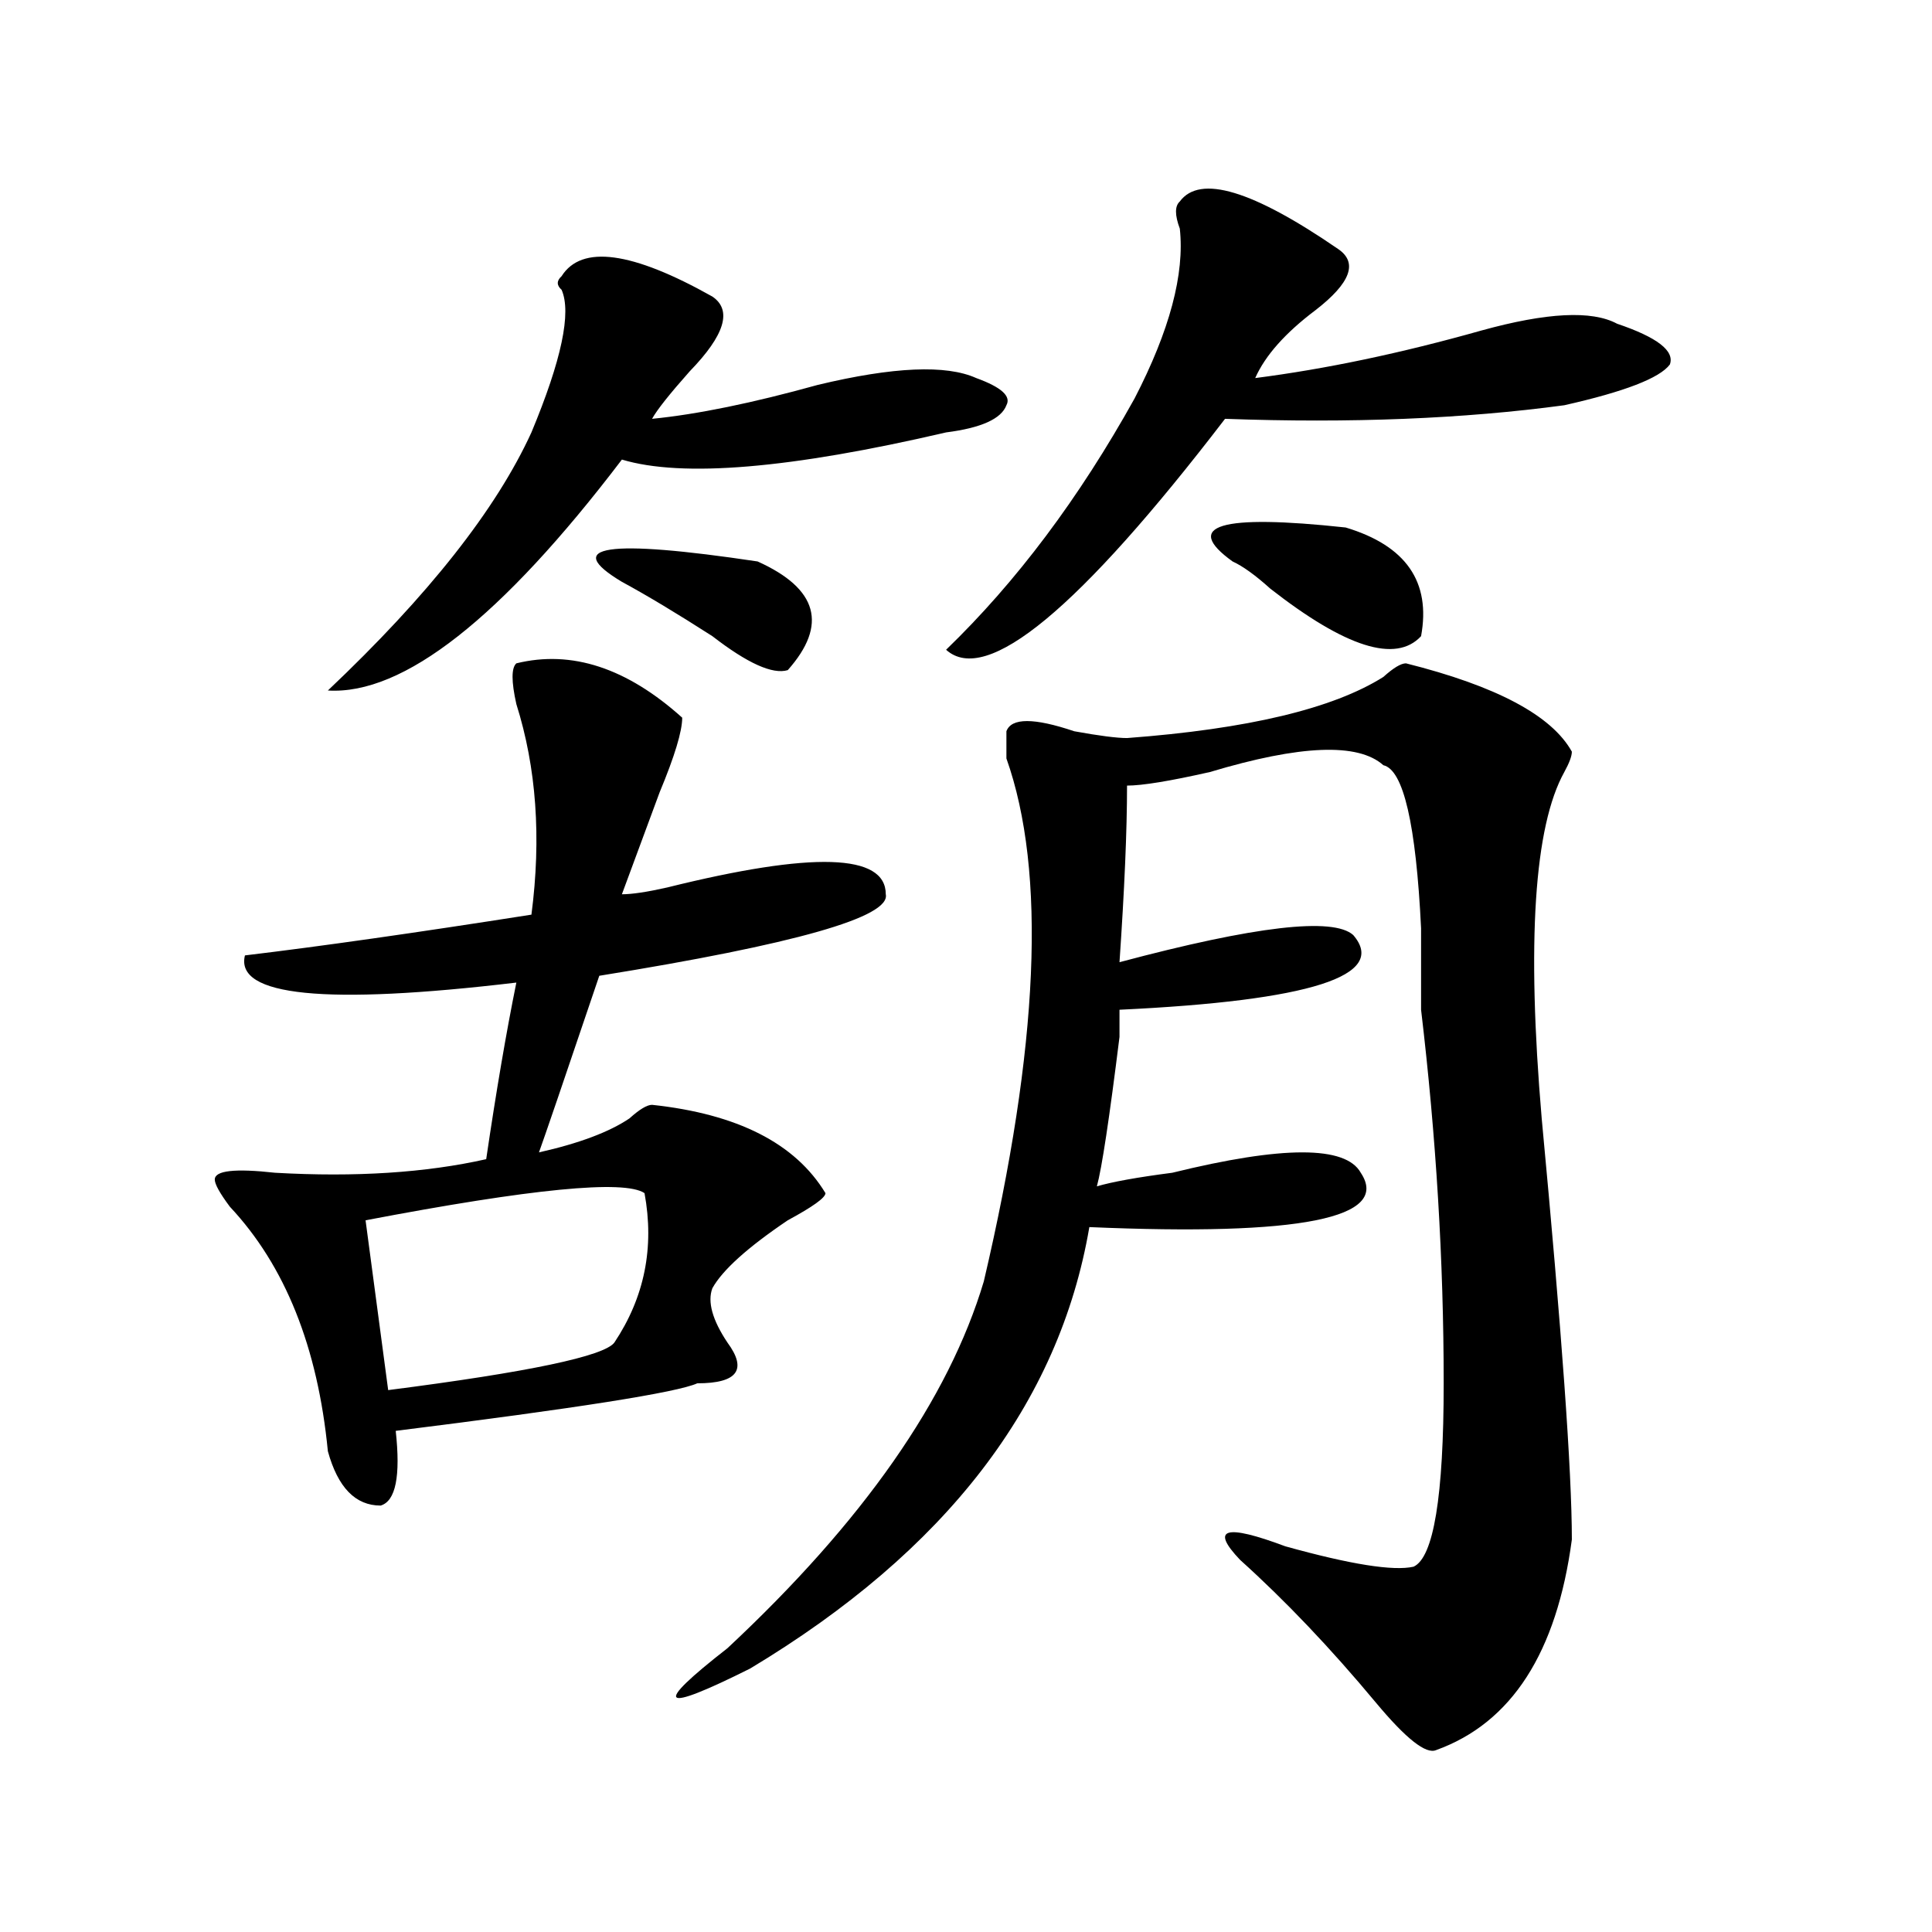 <?xml version="1.0" encoding="utf-8"?>
<!-- Generator: Adobe Illustrator 16.0.0, SVG Export Plug-In . SVG Version: 6.00 Build 0)  -->
<!DOCTYPE svg PUBLIC "-//W3C//DTD SVG 1.1//EN" "http://www.w3.org/Graphics/SVG/1.1/DTD/svg11.dtd">
<svg version="1.1" id="图层_1" xmlns="http://www.w3.org/2000/svg" xmlns:xlink="http://www.w3.org/1999/xlink" x="0px" y="0px"
	 width="1000px" height="1000px" viewBox="0 0 1000 1000" enable-background="new 0 0 1000 1000" xml:space="preserve">
<path d="M353.113,371.469c0,7.031-3.902,19.94-11.707,38.672c-7.805,21.094-14.329,38.672-19.512,52.734
	c5.183,0,12.987-1.154,23.414-3.516c75.425-18.732,113.168-17.578,113.168,3.516c2.562,11.755-46.828,25.818-148.289,42.188
	c-18.231,53.943-28.657,84.375-31.219,91.406c20.792-4.669,36.401-10.547,46.828-17.578c5.183-4.669,9.085-7.031,11.707-7.031
	c44.206,4.724,74.145,19.94,89.754,45.703c0,2.362-6.524,7.031-19.512,14.063c-20.853,14.063-33.841,25.818-39.023,35.156
	c-2.622,7.031,0,16.425,7.805,28.125C386.894,708.969,381.71,716,360.918,716c-10.427,4.724-62.438,12.909-156.094,24.609
	c2.562,23.456,0,36.365-7.805,38.672c-13.048,0-22.134-9.338-27.316-28.125c-5.243-53.888-22.134-96.075-50.73-126.563
	c-5.243-7.031-7.805-11.7-7.805-14.063c0-4.669,10.366-5.823,31.219-3.516c41.585,2.362,78.047,0,109.266-7.031
	c5.183-35.156,10.366-65.588,15.609-91.406c-98.899,11.755-145.728,7.031-140.484-14.063c39.023-4.669,88.413-11.7,148.289-21.094
	c5.183-39.825,2.562-76.135-7.805-108.984c-2.622-11.7-2.622-18.732,0-21.094C295.858,336.312,324.456,345.706,353.113,371.469z
	 M290.676,142.953c10.366-16.37,36.401-12.854,78.047,10.547c10.366,7.031,6.464,19.94-11.707,38.672
	c-10.427,11.755-16.95,19.94-19.512,24.609c23.414-2.307,52.011-8.185,85.852-17.578c39.023-9.338,66.34-10.547,81.949-3.516
	c12.987,4.724,18.171,9.393,15.609,14.063c-2.622,7.031-13.048,11.755-31.219,14.063c-80.669,18.787-136.582,23.456-167.801,14.063
	c-62.438,82.068-113.168,121.893-152.191,119.531c52.011-49.219,87.132-93.713,105.363-133.594
	c15.609-37.463,20.792-62.073,15.609-73.828C288.054,147.677,288.054,145.315,290.676,142.953z M333.602,617.562
	c-10.427-7.031-58.535-2.307-144.387,14.063l11.707,87.891c72.804-9.338,111.827-17.578,117.07-24.609
	C333.602,671.505,338.784,645.687,333.602,617.562z M392.137,290.609c31.219,14.063,36.401,32.849,15.609,56.25
	c-7.805,2.362-20.853-3.516-39.023-17.578c-18.231-11.7-33.841-21.094-46.828-28.125
	C290.676,282.424,314.09,278.909,392.137,290.609z M727.738,343.344c46.828,11.755,75.425,26.971,85.852,45.703
	c0,2.362-1.341,5.878-3.902,10.547c-15.609,28.125-19.512,87.891-11.707,179.297c10.366,110.193,15.609,182.813,15.609,217.969
	c-7.805,58.557-31.219,94.922-70.242,108.985c-5.243,2.307-15.609-5.878-31.219-24.61c-23.414-28.125-46.828-52.734-70.242-73.828
	c-15.609-16.37-7.805-18.732,23.414-7.031c33.78,9.393,55.913,12.909,66.34,10.547c10.366-4.669,15.609-36.31,15.609-94.922
	c0-63.281-3.902-127.716-11.707-193.359c0-9.338,0-23.401,0-42.188c-2.622-53.888-9.146-82.013-19.512-84.375
	c-13.048-11.7-42.926-10.547-89.754,3.516c-20.853,4.724-35.121,7.031-42.926,7.031c0,23.456-1.341,53.943-3.902,91.406
	c70.242-18.732,110.546-23.401,120.973-14.063c18.171,21.094-22.134,34.003-120.973,38.672c0,2.362,0,7.031,0,14.063
	c-5.243,42.188-9.146,68.005-11.707,77.344c7.805-2.307,20.792-4.669,39.023-7.031c57.194-14.063,89.754-14.063,97.559,0
	c15.609,23.456-31.219,32.849-140.484,28.125c-15.609,91.406-74.145,167.596-175.605,228.516
	c-46.828,23.401-50.73,19.885-11.707-10.547c70.242-65.588,114.448-128.87,132.68-189.844
	c28.597-121.838,32.499-212.091,11.707-270.703c0-7.031,0-11.7,0-14.063c2.562-7.031,14.269-7.031,35.121,0
	c12.987,2.362,22.073,3.516,27.316,3.516c62.438-4.669,106.644-15.216,132.68-31.641
	C721.214,345.706,725.116,343.344,727.738,343.344z M610.668,104.281c10.366-14.063,37.683-5.823,81.949,24.609
	c10.366,7.031,6.464,17.578-11.707,31.641c-15.609,11.755-26.036,23.456-31.219,35.156c36.401-4.669,75.425-12.854,117.07-24.609
	c33.78-9.338,57.194-10.547,70.242-3.516c20.792,7.031,29.878,14.063,27.316,21.094c-5.243,7.031-23.414,14.063-54.633,21.094
	c-52.071,7.031-110.606,9.393-175.605,7.031c-75.485,98.438-123.595,138.318-144.387,119.531
	c36.401-35.156,68.901-78.497,97.559-130.078c18.171-35.156,25.976-64.435,23.414-87.891
	C608.046,111.312,608.046,106.643,610.668,104.281z M637.984,290.609c-26.036-18.732-6.524-24.609,58.535-17.578
	c31.219,9.393,44.206,28.125,39.023,56.25c-13.048,14.063-39.023,5.878-78.047-24.609
	C649.691,297.64,643.167,292.971,637.984,290.609z"/>
</svg>
